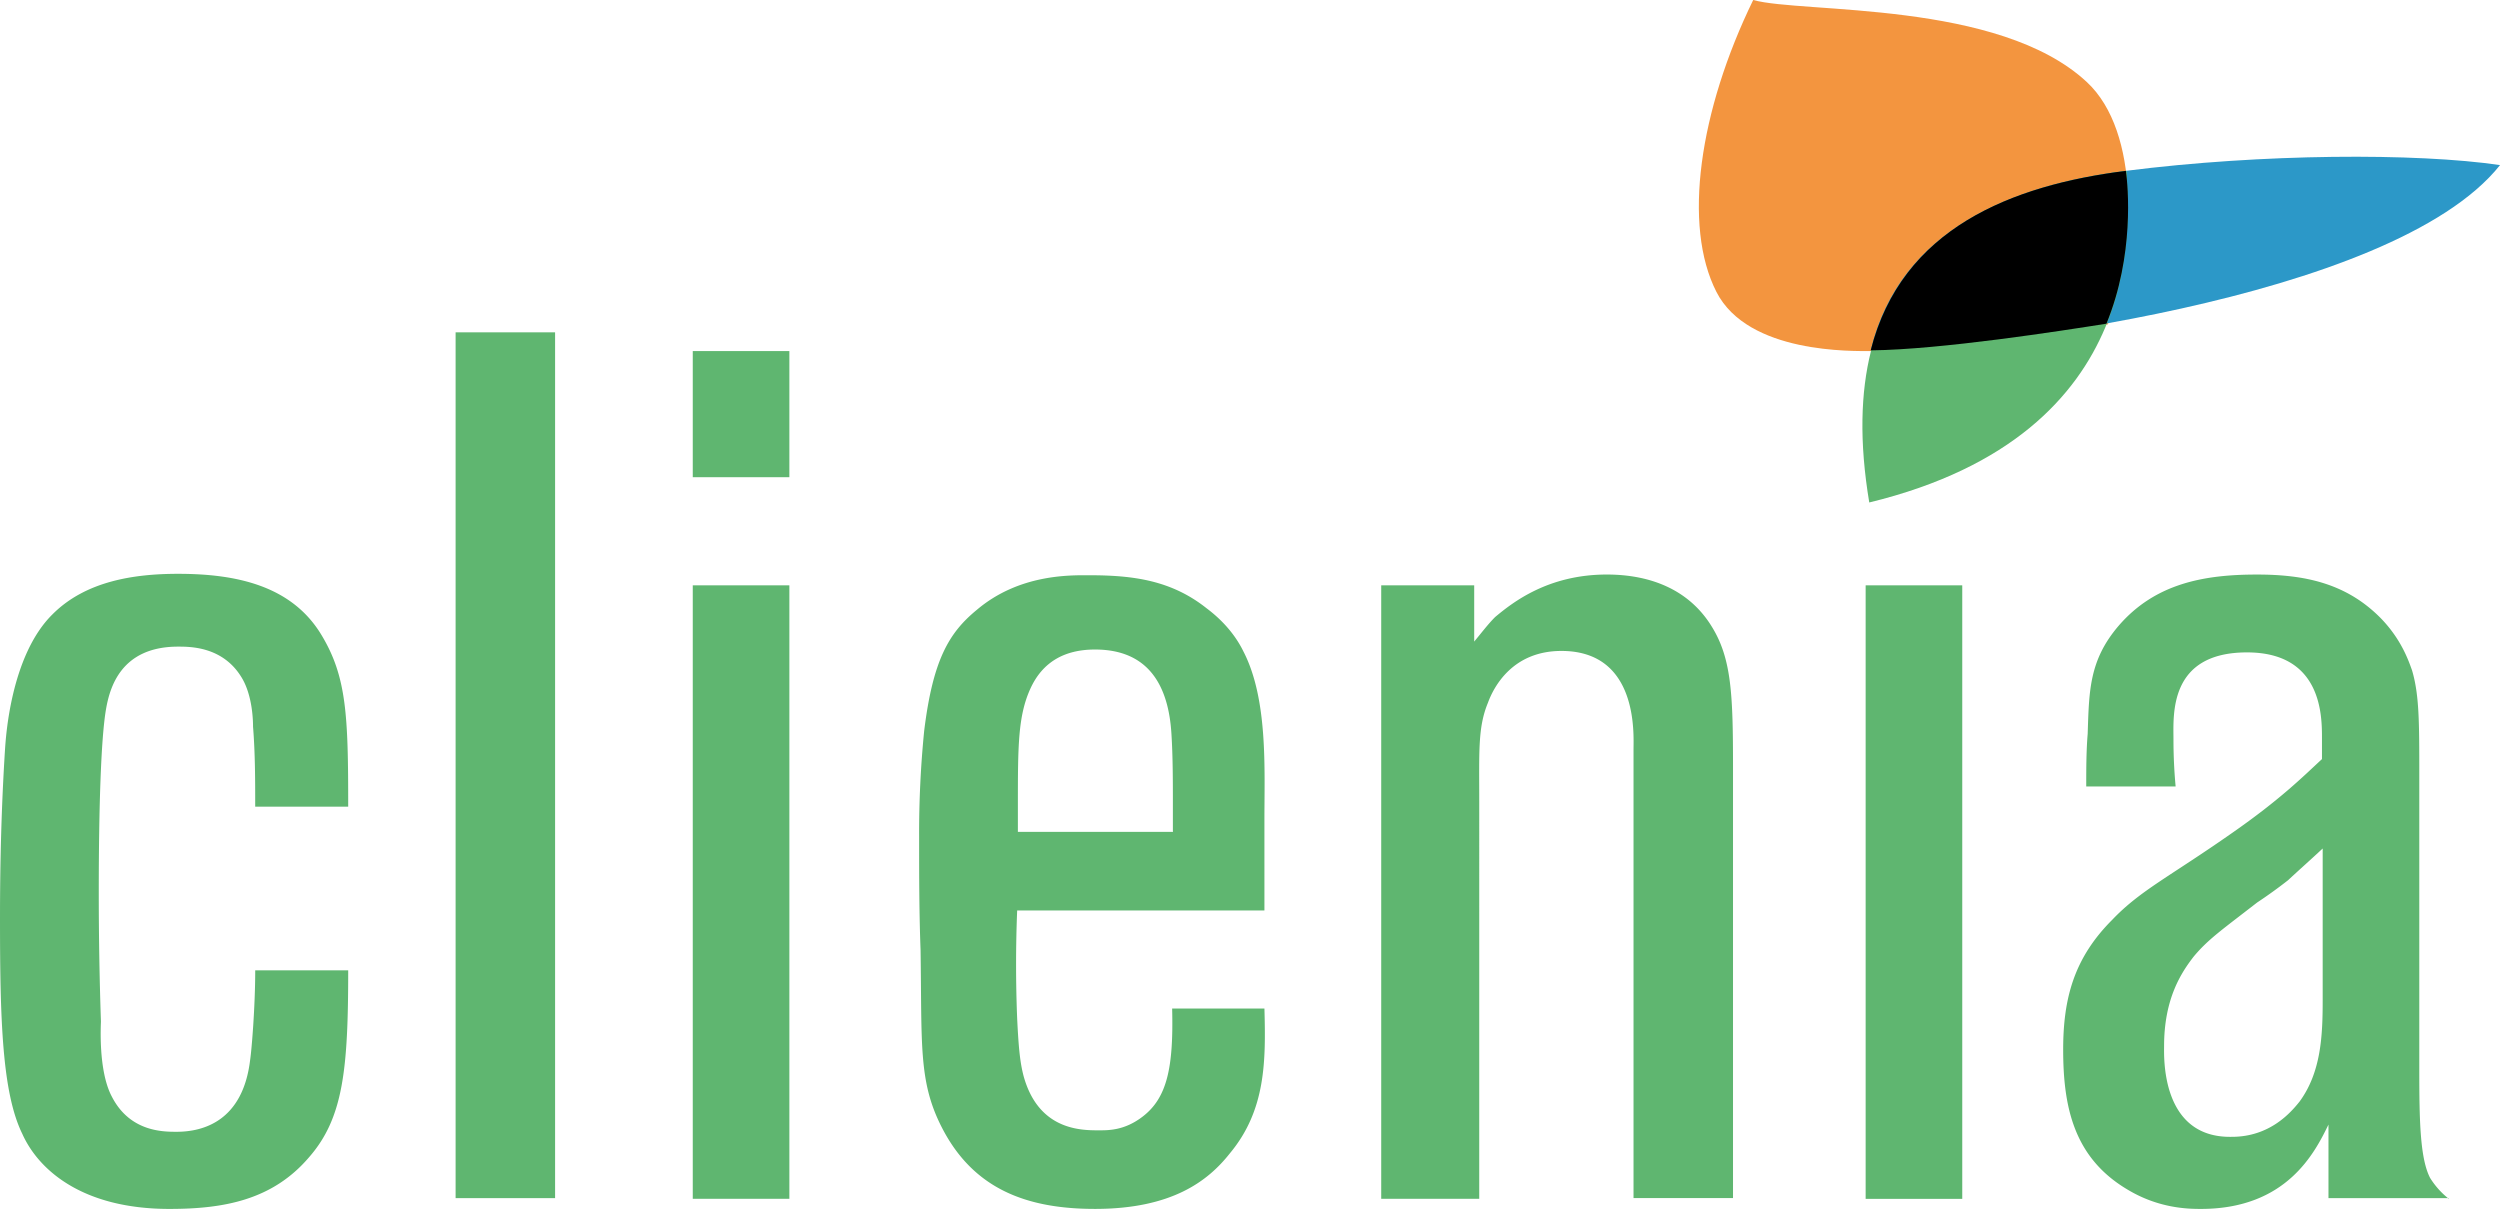 <?xml version="1.0" encoding="UTF-8"?> <svg xmlns="http://www.w3.org/2000/svg" viewBox="0 0 153.79 74.37"><path fill="#5FB670" d="M142.882 61.508c0 2.173-.088 4.434-1.419 6.253-.532.665-1.818 2.172-4.168 2.172-4.39.09-4.169-4.966-4.169-5.587 0-2.927 1.065-4.523 1.819-5.499.886-1.064 1.73-1.64 3.902-3.326a29.766 29.766 0 0 0 1.907-1.375c.665-.62 1.419-1.286 2.128-1.95v9.312Zm7.761 12.24a4.978 4.978 0 0 1-1.153-1.287c-.62-1.197-.665-3.547-.665-6.696V47.672c0-3.237 0-4.923-.444-6.43-.221-.621-.665-1.907-1.906-3.193-2.13-2.173-4.701-2.705-7.628-2.705-3.237 0-6.253.532-8.514 3.148-1.819 2.129-1.819 3.991-1.907 6.652-.089 1.064-.089 2.173-.089 3.237h5.499a31.343 31.343 0 0 1-.133-2.882c0-1.508-.31-5.366 4.523-5.366 4.612 0 4.612 3.902 4.612 5.277v1.286c-1.197 1.109-2.572 2.484-5.499 4.524-3.858 2.705-5.676 3.547-7.406 5.365-2.35 2.35-3.015 4.834-3.015 7.983 0 3.547.665 6.652 3.947 8.603 1.907 1.153 3.68 1.197 4.523 1.197 5.277 0 7.007-3.459 7.85-5.188v4.523h7.405v.044Zm-29.933-37.74h-5.943v37.74h5.943v-37.74Zm-14.102 37.74V47.183c0-4.435-.09-6.652-1.286-8.603-1.42-2.35-3.859-3.237-6.475-3.237-3.636 0-5.81 1.73-6.874 2.616-.443.444-.842.976-1.286 1.508v-3.46h-5.72v37.74h6.03V49.356c0-3.149-.088-4.612.533-6.12.355-.975 1.508-3.193 4.523-3.193 4.745 0 4.435 5.144 4.435 6.031v27.628h6.12v.044ZM72.106 51.174h-9.49V49.58c0-3.637 0-5.5.754-7.184.754-1.685 2.129-2.44 3.991-2.44 3.326 0 4.524 2.262 4.701 5.19.089 1.418.089 2.926.089 4.39v1.64h-.045Zm5.677 10.865h-5.677c.09 3.636-.31 5.499-1.818 6.652-1.153.887-2.173.842-2.794.842-1.197 0-3.636-.133-4.523-3.326-.222-.842-.31-1.73-.399-3.547a83.18 83.18 0 0 1 0-6.652h15.21V50.42c0-3.104.222-7.405-1.285-10.332-.666-1.375-1.73-2.262-2.262-2.661-2.173-1.73-4.523-2.04-7.228-2.04-1.153 0-4.302-.089-6.918 2.129-1.73 1.419-2.705 3.104-3.238 7.45a63.277 63.277 0 0 0-.31 6.474c0 2.35 0 4.657.089 7.007.088 5.81-.133 8.07 1.286 10.865 1.951 3.858 5.277 5.055 9.445 5.055 4.745 0 6.963-1.73 8.293-3.415 2.217-2.66 2.217-5.676 2.129-8.913m-29.224-26.03h-5.943v37.738h5.943V36.01Zm0-14.413h-5.943v7.761h5.943v-7.76Zm-14.457-1.153h-6.075v53.26h6.12v-53.26h-.045ZM21.419 59.69H15.7c0 2.261-.222 4.922-.311 5.498-.443 3.77-2.882 4.435-4.523 4.435-.843 0-2.883 0-3.991-2.173-.843-1.596-.666-4.434-.666-4.612a236.93 236.93 0 0 1-.133-7.938c0-5.144.133-9.445.444-11.264.222-1.286.887-3.858 4.434-3.858.754 0 2.706 0 3.859 1.818.753 1.153.753 2.883.753 3.105.133 1.64.133 3.326.133 4.922h5.721c0-5.588-.089-7.982-1.64-10.554-1.863-3.104-5.367-3.77-8.826-3.77-2.705 0-5.676.444-7.716 2.484C.621 40.355.355 45.499.31 46.075.09 49.535 0 53.038 0 56.497c0 6.252.133 10.731 1.375 13.26.975 2.172 3.636 4.611 9.046 4.611 3.326 0 6.342-.532 8.603-3.193C21.11 68.78 21.42 65.81 21.42 59.69"></path><g><path fill="#F3953F" d="M128.381 5.055C122.971 0 110.865.843 107.85 0c-3.326 6.83-4.346 13.88-2.261 17.96 1.95 3.814 8.381 3.636 9.578 3.636 4.258-.044 11.663-1.197 14.501-1.64 1.73-4.612 1.996-11.84-1.286-14.9Z"></path><path fill="#2C98C8" d="M130.776 10.51c-9.357 1.153-14.28 5.144-15.698 11.042 5.986-.044 32.062-3.015 38.714-11.397-5.145-.754-14.635-.71-23.016.355Z"></path><path fill="#5FB670" d="M130.82 10.51c-9.4 1.197-18.314 5.499-15.831 20.4 17.517-4.258 15.92-17.65 15.831-20.4Z"></path><path fill="#000" d="M115.078 21.552h.044c4.257-.044 11.663-1.197 14.457-1.64 1.73-4.214 1.33-8.47 1.197-9.402-7.05.887-13.792 3.548-15.698 11.042Z"></path></g></svg> 